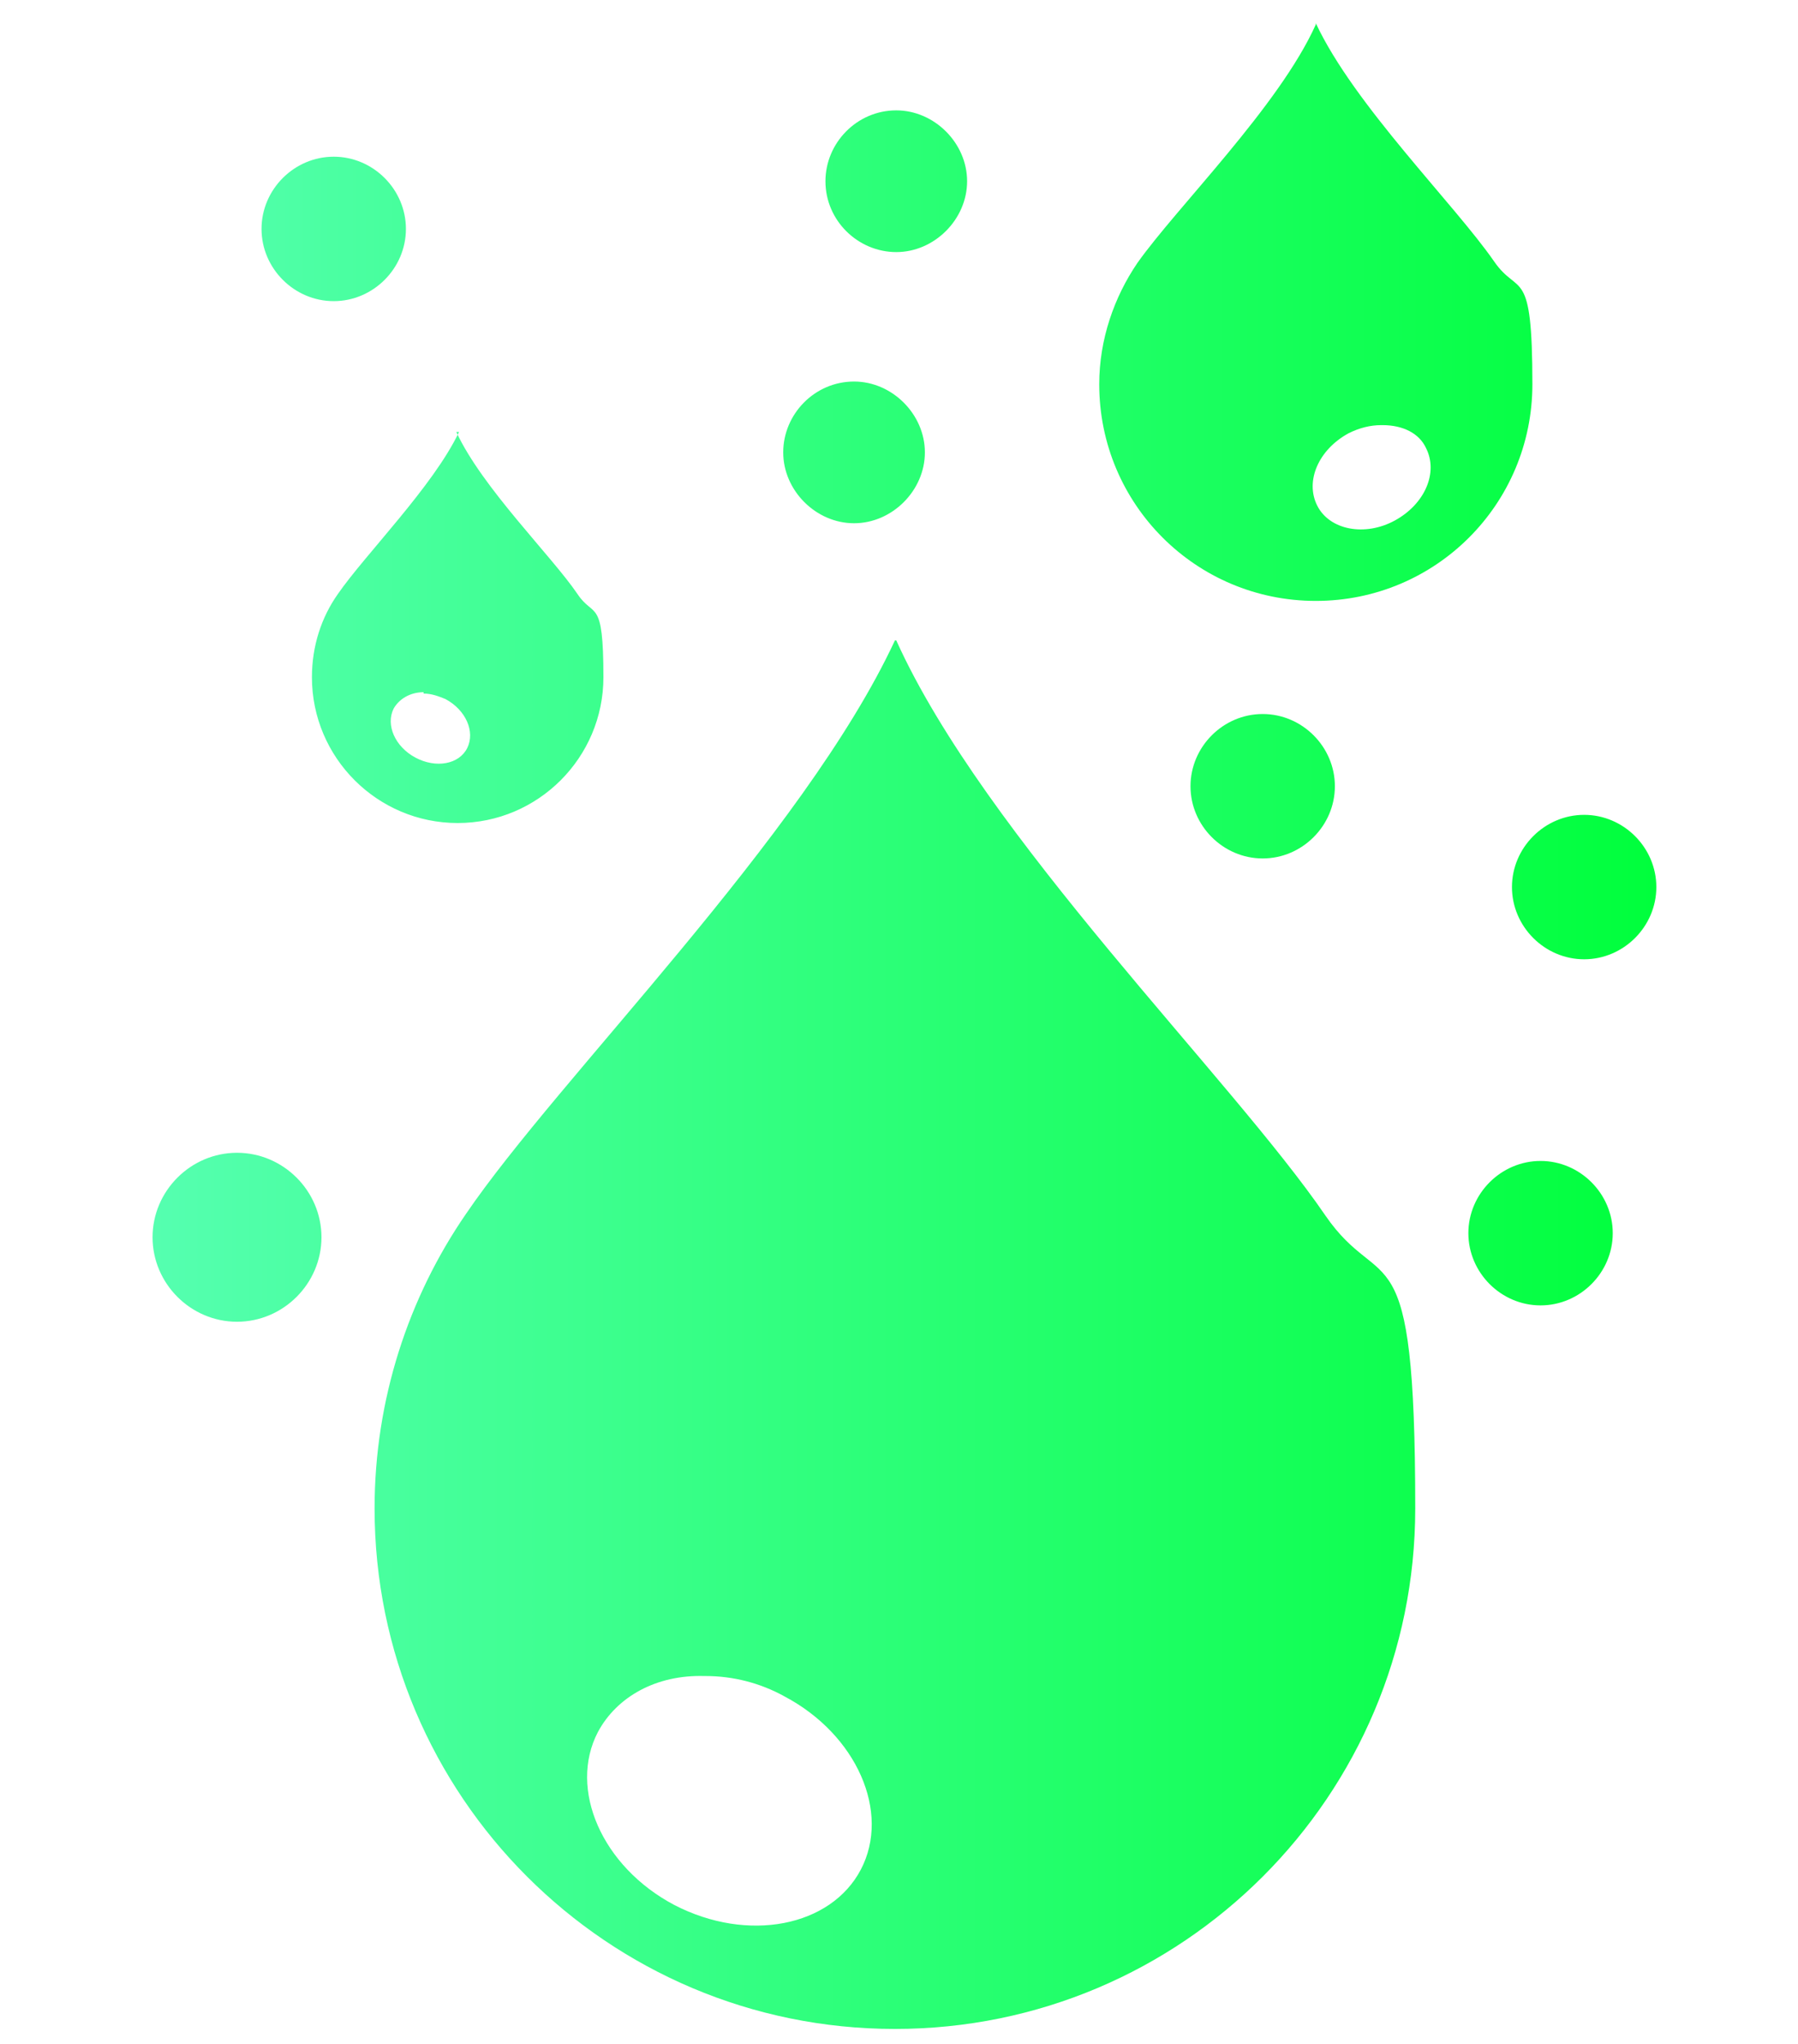 <?xml version="1.0" encoding="UTF-8"?>
<svg id="_图层_1" data-name="图层_1" xmlns="http://www.w3.org/2000/svg" xmlns:xlink="http://www.w3.org/1999/xlink" version="1.1" viewBox="0 0 132 150">
  <!-- Generator: Adobe Illustrator 29.1.0, SVG Export Plug-In . SVG Version: 2.1.0 Build 142)  -->
  <defs>
    <style>
      .st0 {
        fill: url(#_未命名的渐变_6);
      }
    </style>
    <linearGradient id="_未命名的渐变_6" data-name="未命名的渐变 6" x1="11.2" y1="75.3" x2="121.5" y2="75.3" gradientUnits="userSpaceOnUse">
      <stop offset="0" stop-color="#55ffb0"/>
      <stop offset="1" stop-color="#00ff3c"/>
    </linearGradient>
  </defs>
  <path class="st0" d="M96.6,1.8c-2.7,6-10.2,13.4-13.1,17.5-1.7,2.5-2.8,5.6-2.8,8.9,0,8.8,7.1,15.9,15.9,15.9s15.9-7.1,15.9-15.9-1-6.4-2.8-9c-2.9-4.2-10.3-11.5-13.1-17.5ZM65.8,8.1c-2.9,0-5.2,2.4-5.2,5.2,0,2.9,2.4,5.2,5.2,5.2s5.2-2.4,5.2-5.2-2.4-5.2-5.2-5.2ZM24.5,11.5c-2.9,0-5.3,2.4-5.3,5.3s2.4,5.3,5.3,5.3,5.3-2.4,5.3-5.3-2.4-5.3-5.3-5.3ZM62.7,28c-2.9,0-5.2,2.4-5.2,5.2s2.4,5.2,5.2,5.2,5.2-2.4,5.2-5.2-2.4-5.2-5.2-5.2ZM101.5,31.2c1.5,0,2.7.6,3.2,1.7.9,1.8-.1,4.1-2.3,5.3-2.2,1.2-4.8.7-5.7-1.1h0c-.9-1.8.1-4.1,2.3-5.3.8-.4,1.6-.6,2.4-.6ZM33.7,31.7c-1.9,4-6.9,9-8.9,11.9-1.2,1.7-1.9,3.8-1.9,6.1,0,5.9,4.8,10.7,10.7,10.7s10.7-4.8,10.7-10.7-.7-4.3-1.9-6.1c-1.9-2.8-7-7.8-8.9-11.9ZM65.7,47c-6.7,14.4-24.7,32.1-31.5,42.1-4.2,6.1-6.7,13.6-6.7,21.6,0,21.1,17.1,38.2,38.2,38.2s38.2-17.1,38.2-38.2-2.4-15.4-6.6-21.5c-6.9-10.1-25-27.8-31.5-42.2ZM31.1,50.9c.6,0,1.1.2,1.6.4,1.5.8,2.2,2.4,1.6,3.6,0,0,0,0,0,0-.6,1.2-2.3,1.5-3.8.7,0,0,0,0,0,0-1.5-.8-2.2-2.4-1.6-3.6,0,0,0,0,0,0,.4-.7,1.2-1.2,2.2-1.2h0ZM92.7,52.4c-2.9,0-5.3,2.4-5.3,5.3s2.4,5.3,5.3,5.3,5.3-2.4,5.3-5.3-2.4-5.3-5.3-5.3ZM116.3,59.8c-2.9,0-5.3,2.4-5.3,5.3s2.4,5.3,5.3,5.3,5.3-2.4,5.3-5.3-2.4-5.3-5.3-5.3ZM17.4,84.6c-3.4,0-6.2,2.8-6.2,6.2s2.8,6.2,6.2,6.2,6.2-2.8,6.2-6.2-2.8-6.2-6.2-6.2ZM113.1,85.2c-2.9,0-5.3,2.4-5.3,5.3s2.4,5.3,5.3,5.3,5.3-2.4,5.3-5.3-2.4-5.3-5.3-5.3ZM51.8,123c2,0,4,.5,5.8,1.5,5.3,2.8,7.8,8.5,5.6,12.7,0,0,0,0,0,0-2.2,4.2-8.3,5.4-13.7,2.6-5.3-2.8-7.8-8.5-5.6-12.7,1.4-2.6,4.3-4.2,7.8-4.1Z"/>
</svg>
